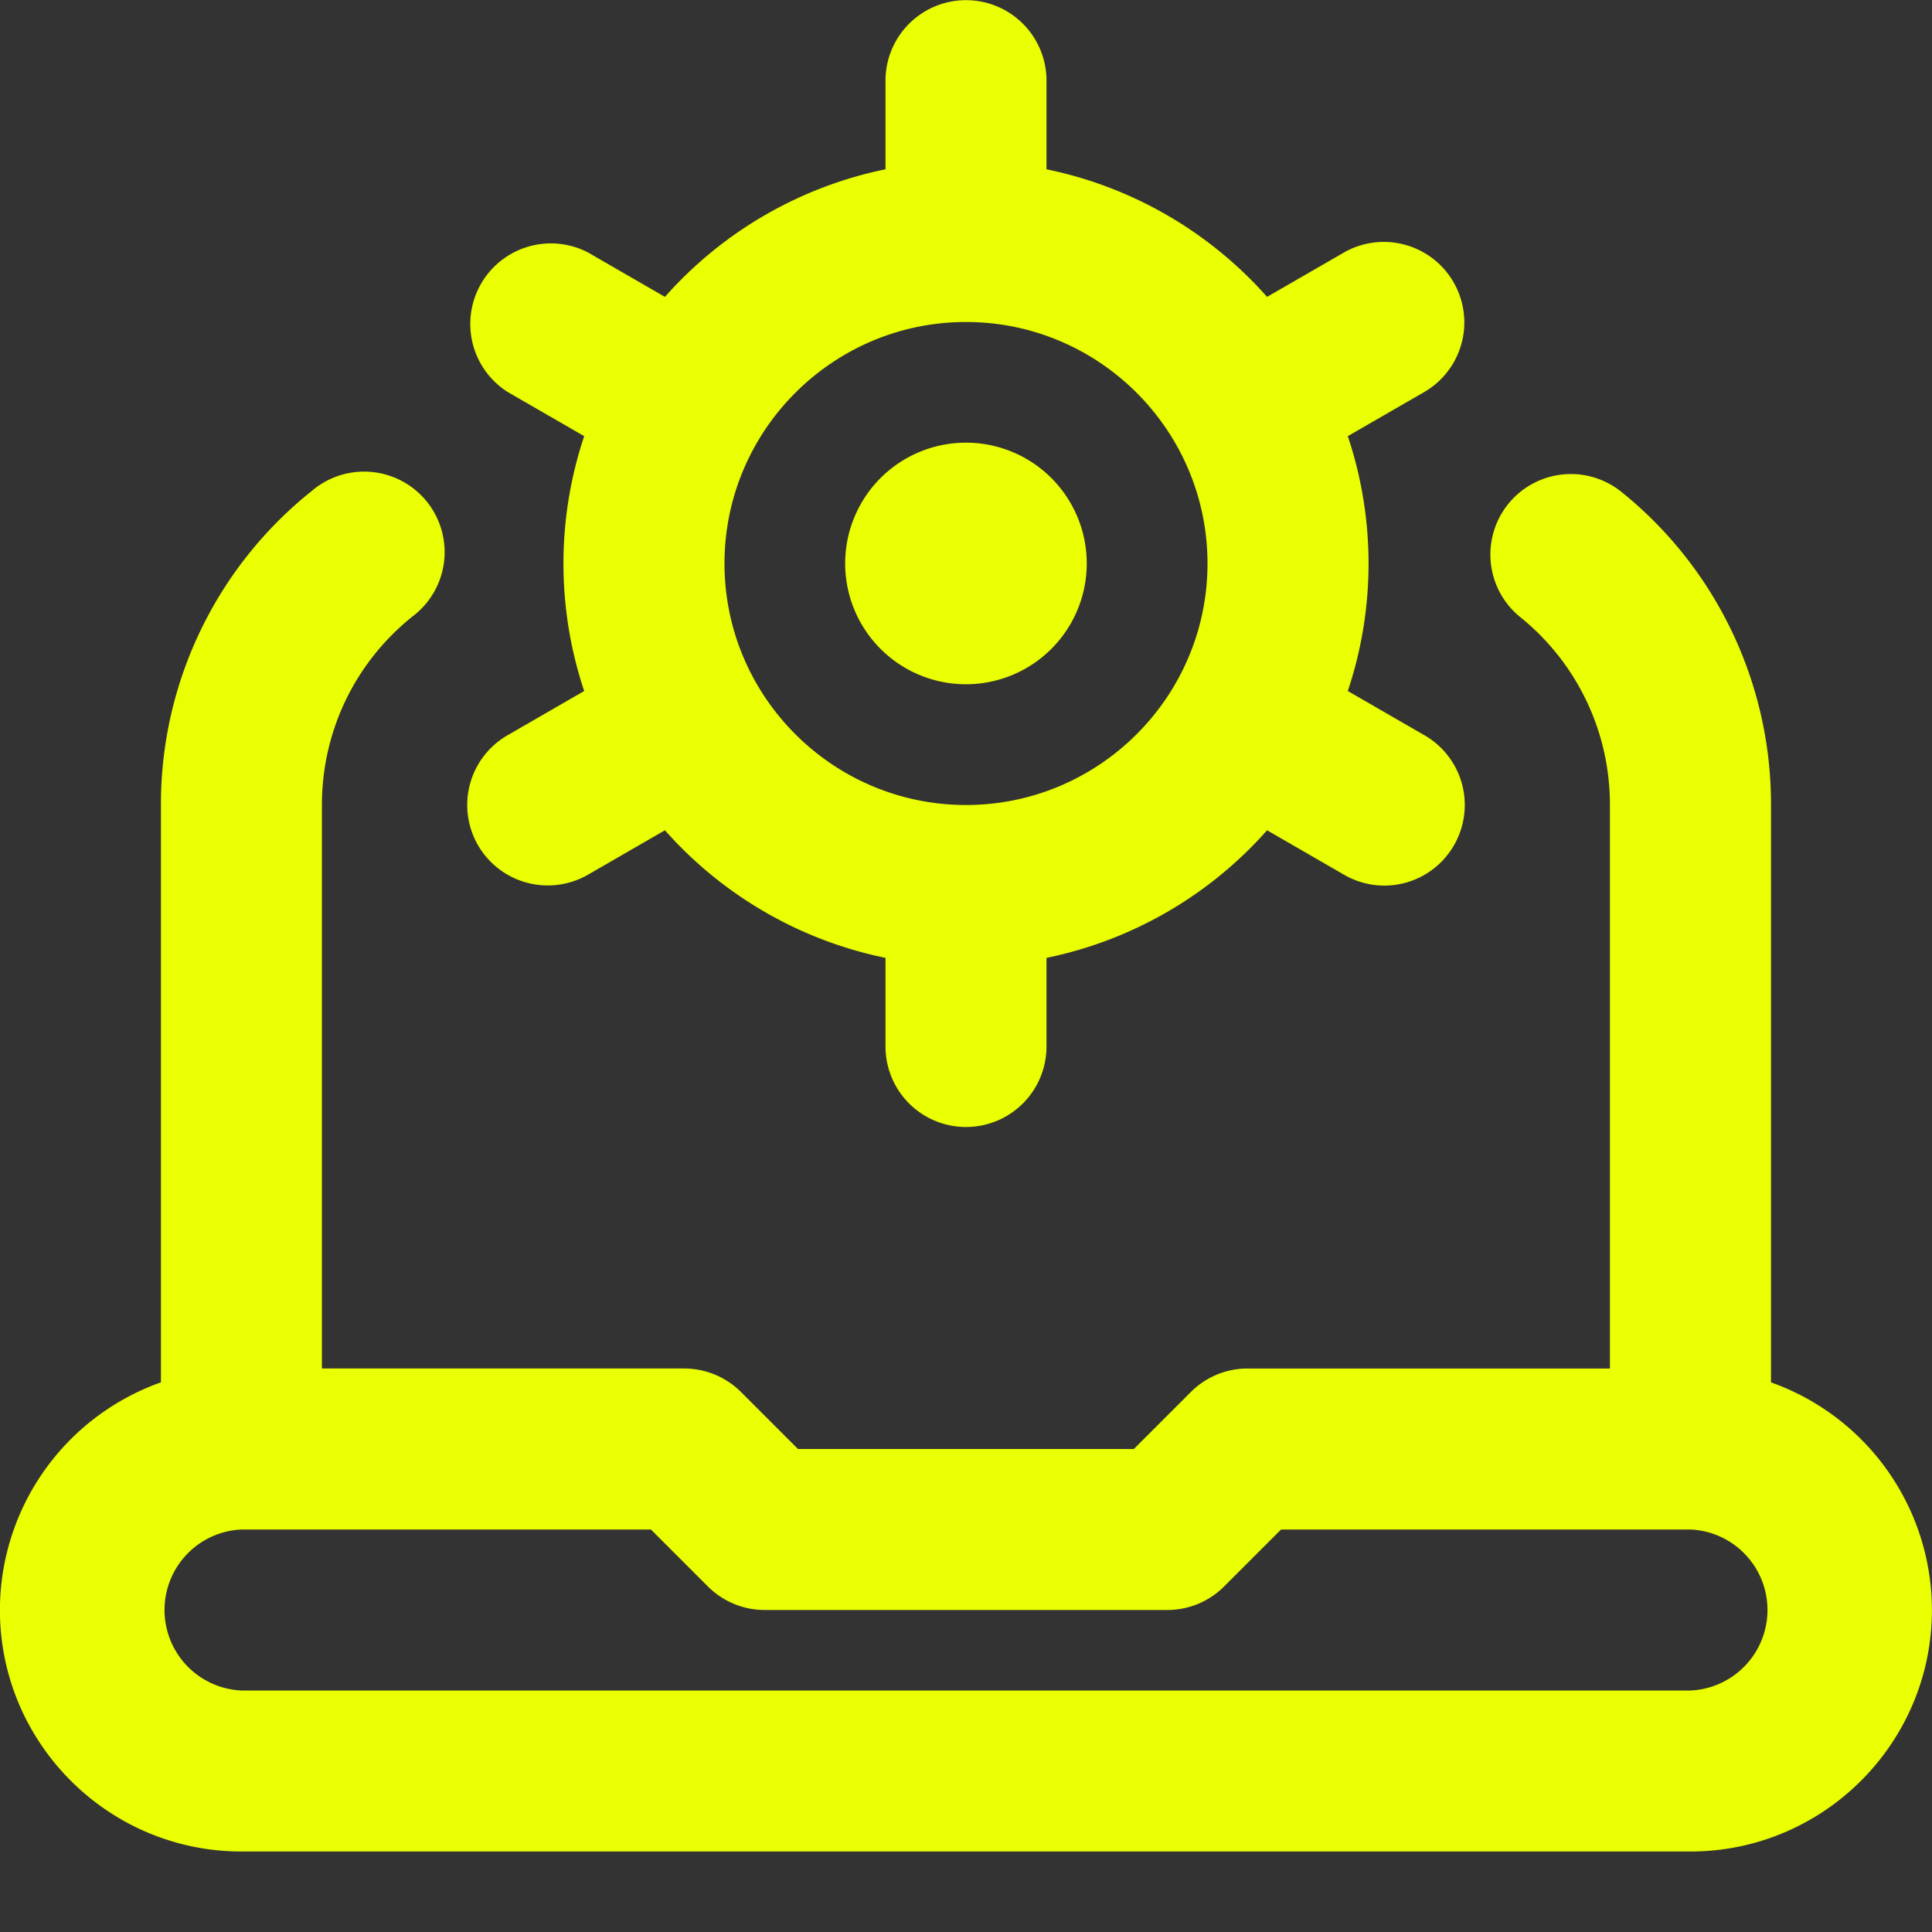 <?xml version="1.0" encoding="UTF-8"?> <svg xmlns="http://www.w3.org/2000/svg" xmlns:xlink="http://www.w3.org/1999/xlink" version="1.1" width="512" height="512" x="0" y="0" viewBox="0 0 24 24" style="enable-background:new 0 0 512 512" xml:space="preserve" class=""><rect x="0" y="0" width="24" height="24" fill="#333333" stroke="none"/><g><path d="M5.938 10.5a1.002 1.002 0 0 0 1.366.366l.956-.552A5.004 5.004 0 0 0 11 11.899V13a1 1 0 1 0 2 0v-1.101a5 5 0 0 0 2.74-1.585l.956.552a.997.997 0 0 0 1.366-.366 1 1 0 0 0-.366-1.366l-.953-.55a4.992 4.992 0 0 0 0-3.166l.953-.55a1 1 0 0 0-1-1.732l-.956.552A5.004 5.004 0 0 0 13 2.103V1.002a1 1 0 1 0-2 0v1.101a5 5 0 0 0-2.74 1.585l-.956-.552a1.001 1.001 0 0 0-1 1.732l.953.55a4.992 4.992 0 0 0 0 3.166l-.953.55a1 1 0 0 0-.366 1.366ZM12 4c1.654 0 3 1.346 3 3s-1.346 3-3 3-3-1.346-3-3 1.346-3 3-3Zm10 13.172V10a4.978 4.978 0 0 0-1.875-3.903 1 1 0 0 0-1.251 1.56A2.99 2.99 0 0 1 19.999 10v7h-4.5a.997.997 0 0 0-.707.293l-.707.707H9.913l-.707-.707A1 1 0 0 0 8.499 17h-4.5v-7c0-.915.41-1.769 1.125-2.342a1 1 0 1 0-1.25-1.56A4.976 4.976 0 0 0 1.999 10v7.172a3.004 3.004 0 0 0-2 2.828c0 1.654 1.346 3 3 3h18c1.654 0 3-1.346 3-3a3.004 3.004 0 0 0-2-2.828ZM21 21H3a1.001 1.001 0 0 1 0-2h5.086l.707.707A1 1 0 0 0 9.5 20h5c.265 0 .52-.105.707-.293l.707-.707H21a1.001 1.001 0 0 1 0 2Z" fill="#eaff01" opacity="1" data-original="#000000"></path><path d="M12 8.5a1.5 1.5 0 1 0-.001-3.001A1.5 1.5 0 0 0 12 8.5" fill="#eaff01" opacity="1" data-original="#000000"></path></g></svg> 